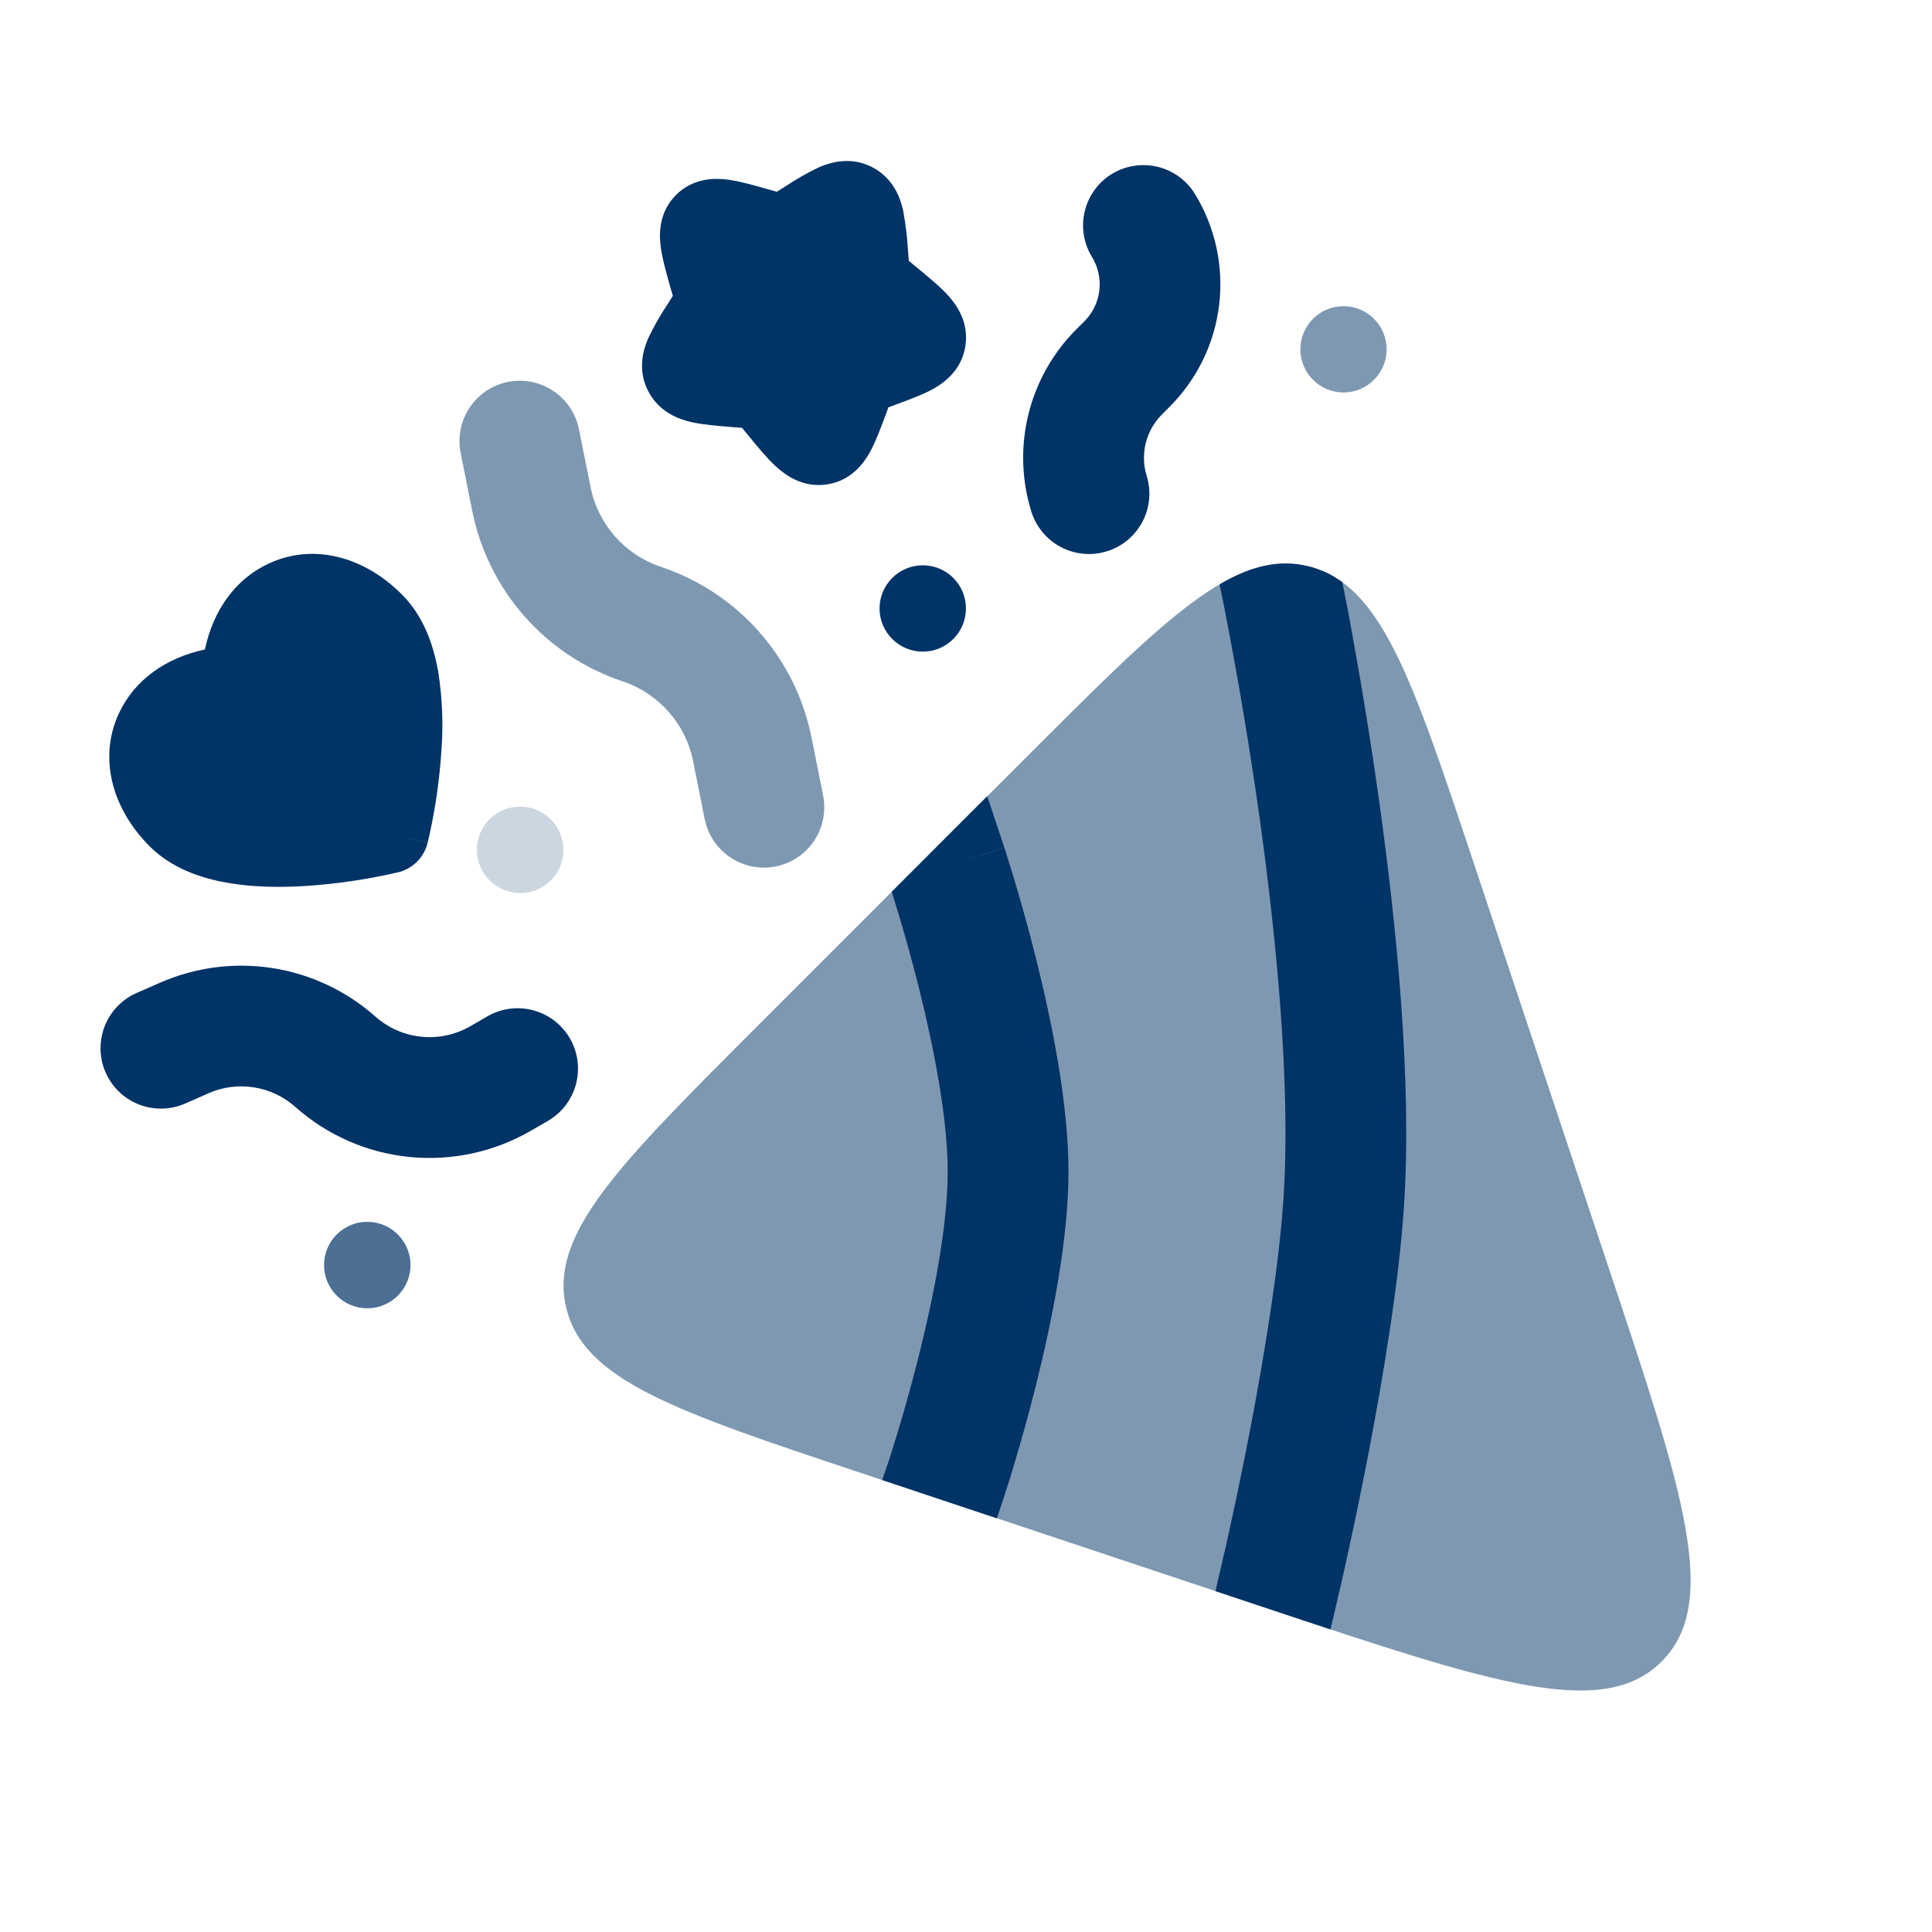 <svg xmlns="http://www.w3.org/2000/svg" width="47" height="47" viewBox="0 0 47 47" fill="none"><path fill-rule="evenodd" clip-rule="evenodd" d="M16.446 4.743C16.877 4.312 17.417 4.332 17.715 4.371C17.995 4.41 18.332 4.504 18.653 4.596L18.898 4.665L19.1 4.539C19.362 4.363 19.637 4.206 19.922 4.069C20.216 3.944 20.707 3.799 21.226 4.071C21.735 4.34 21.904 4.817 21.971 5.123C22.029 5.438 22.068 5.757 22.088 6.077L22.108 6.325V6.345L22.327 6.527C22.589 6.743 22.86 6.964 23.052 7.173C23.255 7.397 23.569 7.814 23.488 8.397C23.406 8.999 22.971 9.31 22.699 9.463C22.452 9.6 22.127 9.717 21.824 9.831L21.612 9.909L21.534 10.123C21.42 10.424 21.301 10.749 21.164 10.996C21.013 11.27 20.701 11.705 20.098 11.787C19.517 11.866 19.1 11.552 18.876 11.348C18.667 11.157 18.444 10.886 18.23 10.624L18.05 10.407H18.028L17.778 10.387C17.449 10.36 17.102 10.332 16.826 10.27C16.52 10.201 16.043 10.034 15.774 9.525C15.5 9.006 15.645 8.511 15.774 8.219C15.911 7.934 16.067 7.659 16.242 7.397L16.368 7.197L16.297 6.95C16.207 6.629 16.111 6.292 16.074 6.012C16.035 5.714 16.015 5.174 16.446 4.743Z" fill="#003366"></path><path d="M27.05 4.23C26.886 4.331 26.742 4.463 26.629 4.619C26.515 4.775 26.434 4.952 26.389 5.14C26.343 5.328 26.336 5.522 26.366 5.713C26.396 5.904 26.464 6.087 26.565 6.251C26.715 6.495 26.777 6.782 26.744 7.067C26.71 7.351 26.581 7.616 26.379 7.818L26.187 8.008C25.033 9.161 24.608 10.855 25.08 12.414C25.134 12.601 25.224 12.775 25.346 12.927C25.468 13.079 25.618 13.205 25.789 13.299C25.96 13.392 26.147 13.45 26.341 13.47C26.534 13.49 26.73 13.472 26.916 13.415C27.102 13.359 27.276 13.267 27.426 13.143C27.576 13.019 27.7 12.867 27.791 12.695C27.882 12.523 27.938 12.334 27.955 12.141C27.973 11.947 27.951 11.752 27.892 11.566C27.815 11.309 27.809 11.035 27.874 10.774C27.94 10.514 28.075 10.276 28.265 10.085L28.455 9.894C29.123 9.225 29.547 8.352 29.659 7.413C29.77 6.475 29.563 5.526 29.07 4.72C28.867 4.387 28.54 4.149 28.162 4.058C27.784 3.966 27.385 4.028 27.052 4.23M5.072 26.596C5.419 26.443 5.803 26.393 6.177 26.452C6.552 26.511 6.902 26.677 7.185 26.929C7.957 27.615 8.926 28.041 9.953 28.145C10.981 28.249 12.015 28.027 12.909 27.511L13.326 27.27C13.664 27.075 13.91 26.754 14.011 26.378C14.112 26.001 14.06 25.6 13.865 25.263C13.67 24.925 13.349 24.679 12.973 24.578C12.596 24.477 12.195 24.529 11.858 24.724L11.441 24.965C10.702 25.392 9.772 25.298 9.134 24.732C8.431 24.108 7.564 23.699 6.636 23.552C5.708 23.406 4.758 23.528 3.897 23.905L3.327 24.154C2.97 24.31 2.69 24.601 2.547 24.964C2.405 25.327 2.413 25.731 2.568 26.088C2.724 26.445 3.015 26.726 3.378 26.868C3.741 27.01 4.145 27.003 4.502 26.847L5.072 26.596ZM21.706 14.059C21.903 13.862 22.171 13.752 22.449 13.752C22.728 13.752 22.995 13.863 23.192 14.06C23.388 14.257 23.499 14.524 23.499 14.803C23.498 15.081 23.388 15.348 23.191 15.545C22.993 15.742 22.726 15.853 22.447 15.852C22.168 15.852 21.901 15.741 21.704 15.543C21.507 15.346 21.397 15.079 21.397 14.8C21.398 14.521 21.509 14.256 21.706 14.059Z" fill="#003366"></path><path fill-rule="evenodd" clip-rule="evenodd" d="M2.89 17.359C2.389 18.444 2.728 19.675 3.642 20.59C4.171 21.119 4.884 21.362 5.517 21.473C6.163 21.589 6.848 21.591 7.448 21.552C8.183 21.504 8.914 21.397 9.633 21.232L9.672 21.223L9.682 21.221H9.688C9.861 21.178 10.019 21.088 10.145 20.962C10.271 20.835 10.36 20.677 10.403 20.504L9.453 20.269L10.403 20.502L10.405 20.498L10.407 20.486L10.416 20.447L10.448 20.31C10.596 19.636 10.693 18.952 10.738 18.264C10.787 17.619 10.761 16.971 10.659 16.333C10.546 15.698 10.307 14.987 9.774 14.459C8.859 13.542 7.628 13.205 6.543 13.707C5.72 14.086 5.186 14.854 4.984 15.8C4.04 16.002 3.272 16.536 2.89 17.359Z" fill="#003366"></path><path opacity="0.5" d="M12.357 9.29C11.975 9.367 11.64 9.592 11.424 9.916C11.208 10.239 11.13 10.636 11.206 11.018L11.488 12.428C11.875 14.366 13.274 15.953 15.15 16.577C16.027 16.871 16.681 17.609 16.861 18.516L17.143 19.926C17.22 20.308 17.445 20.644 17.769 20.86C18.093 21.076 18.489 21.155 18.872 21.078C19.253 21.002 19.59 20.777 19.806 20.453C20.022 20.129 20.1 19.732 20.024 19.35L19.742 17.94C19.354 16.002 17.956 14.415 16.08 13.791C15.203 13.497 14.548 12.758 14.368 11.852L14.084 10.442C14.008 10.06 13.783 9.725 13.459 9.509C13.135 9.293 12.739 9.214 12.357 9.29ZM33.431 7.761C33.334 7.662 33.218 7.584 33.09 7.53C32.962 7.477 32.825 7.449 32.687 7.448C32.548 7.448 32.411 7.475 32.283 7.527C32.155 7.58 32.039 7.658 31.941 7.756C31.843 7.854 31.766 7.97 31.713 8.098C31.66 8.226 31.633 8.363 31.634 8.502C31.634 8.64 31.662 8.777 31.716 8.905C31.769 9.032 31.848 9.148 31.946 9.245C32.144 9.44 32.41 9.549 32.687 9.548C32.964 9.547 33.23 9.436 33.425 9.24C33.621 9.044 33.732 8.779 33.733 8.502C33.734 8.224 33.625 7.958 33.431 7.761Z" fill="#003366"></path><path opacity="0.7" d="M8.192 30.031C8.289 29.933 8.405 29.856 8.533 29.803C8.661 29.75 8.797 29.723 8.936 29.723C9.074 29.724 9.21 29.751 9.338 29.804C9.466 29.857 9.581 29.934 9.679 30.032C9.777 30.13 9.854 30.246 9.907 30.373C9.96 30.501 9.987 30.638 9.987 30.776C9.987 30.914 9.959 31.051 9.906 31.178C9.853 31.306 9.776 31.422 9.678 31.519C9.481 31.716 9.213 31.827 8.934 31.827C8.655 31.827 8.388 31.716 8.191 31.518C7.994 31.321 7.883 31.053 7.883 30.774C7.883 30.495 7.994 30.228 8.192 30.031Z" fill="#003366"></path><path opacity="0.2" d="M13.399 19.936C13.302 19.837 13.186 19.759 13.059 19.705C12.931 19.651 12.794 19.623 12.656 19.622C12.517 19.622 12.38 19.648 12.252 19.701C12.124 19.754 12.007 19.831 11.909 19.929C11.811 20.026 11.734 20.143 11.681 20.271C11.628 20.399 11.601 20.536 11.601 20.674C11.601 20.813 11.629 20.95 11.682 21.077C11.736 21.205 11.814 21.321 11.912 21.418C12.01 21.516 12.126 21.593 12.253 21.646C12.38 21.699 12.517 21.726 12.655 21.726C12.793 21.727 12.93 21.699 13.057 21.647C13.184 21.594 13.3 21.517 13.398 21.419C13.495 21.322 13.573 21.206 13.626 21.079C13.679 20.951 13.706 20.815 13.706 20.677C13.706 20.539 13.679 20.402 13.626 20.275C13.574 20.147 13.496 20.032 13.399 19.934" fill="#003366"></path><path opacity="0.5" d="M39.143 30.867L35.834 20.941C34.334 16.44 33.583 14.19 31.809 13.773C30.035 13.352 28.357 15.03 25.004 18.385L18.385 25.002C15.032 28.357 13.354 30.033 13.773 31.807C14.192 33.581 16.442 34.334 20.942 35.832L30.869 39.141C36.284 40.947 38.992 41.85 40.422 40.42C41.852 38.99 40.949 36.282 39.143 30.867Z" fill="#003366"></path><path d="M29.767 14.695L29.669 14.216C30.436 13.765 31.116 13.608 31.809 13.771C32.087 13.837 32.35 13.953 32.587 14.114L31.224 14.396C32.16 14.2 32.479 14.135 32.587 14.114L32.655 14.161L32.665 14.212C32.762 14.687 32.852 15.163 32.935 15.641C33.163 16.903 33.366 18.169 33.544 19.438C33.965 22.441 34.357 26.277 34.155 29.342C34.034 31.198 33.646 33.499 33.303 35.295C33.114 36.279 32.911 37.26 32.692 38.238L32.651 38.42L32.64 38.469L32.636 38.487L32.367 39.639L30.869 39.141L29.569 38.708L29.776 37.808L29.788 37.767L29.827 37.594L29.968 36.948C30.127 36.215 30.277 35.481 30.419 34.745C30.758 32.968 31.114 30.814 31.224 29.15C31.404 26.4 31.051 22.815 30.636 19.848C30.397 18.155 30.114 16.469 29.786 14.791L29.771 14.719L29.767 14.699V14.695ZM21.463 36.006L24.252 36.936L24.432 36.392L24.434 36.386L24.438 36.374L24.452 36.331C24.532 36.091 24.607 35.849 24.677 35.606C24.822 35.123 25.014 34.451 25.206 33.681C25.582 32.173 25.993 30.172 25.993 28.503C25.993 26.835 25.582 24.834 25.206 23.328C24.983 22.436 24.731 21.552 24.452 20.676L24.438 20.635L24.434 20.621L23.038 21.079L24.432 20.617L24.017 19.37L21.694 21.694L21.702 21.722L21.863 22.245C21.998 22.695 22.176 23.322 22.356 24.038C22.723 25.507 23.055 27.215 23.055 28.503C23.055 29.792 22.723 31.502 22.356 32.968C22.149 33.794 21.917 34.612 21.659 35.422L21.647 35.456L21.645 35.464L21.463 36.006Z" fill="#003366"></path></svg>